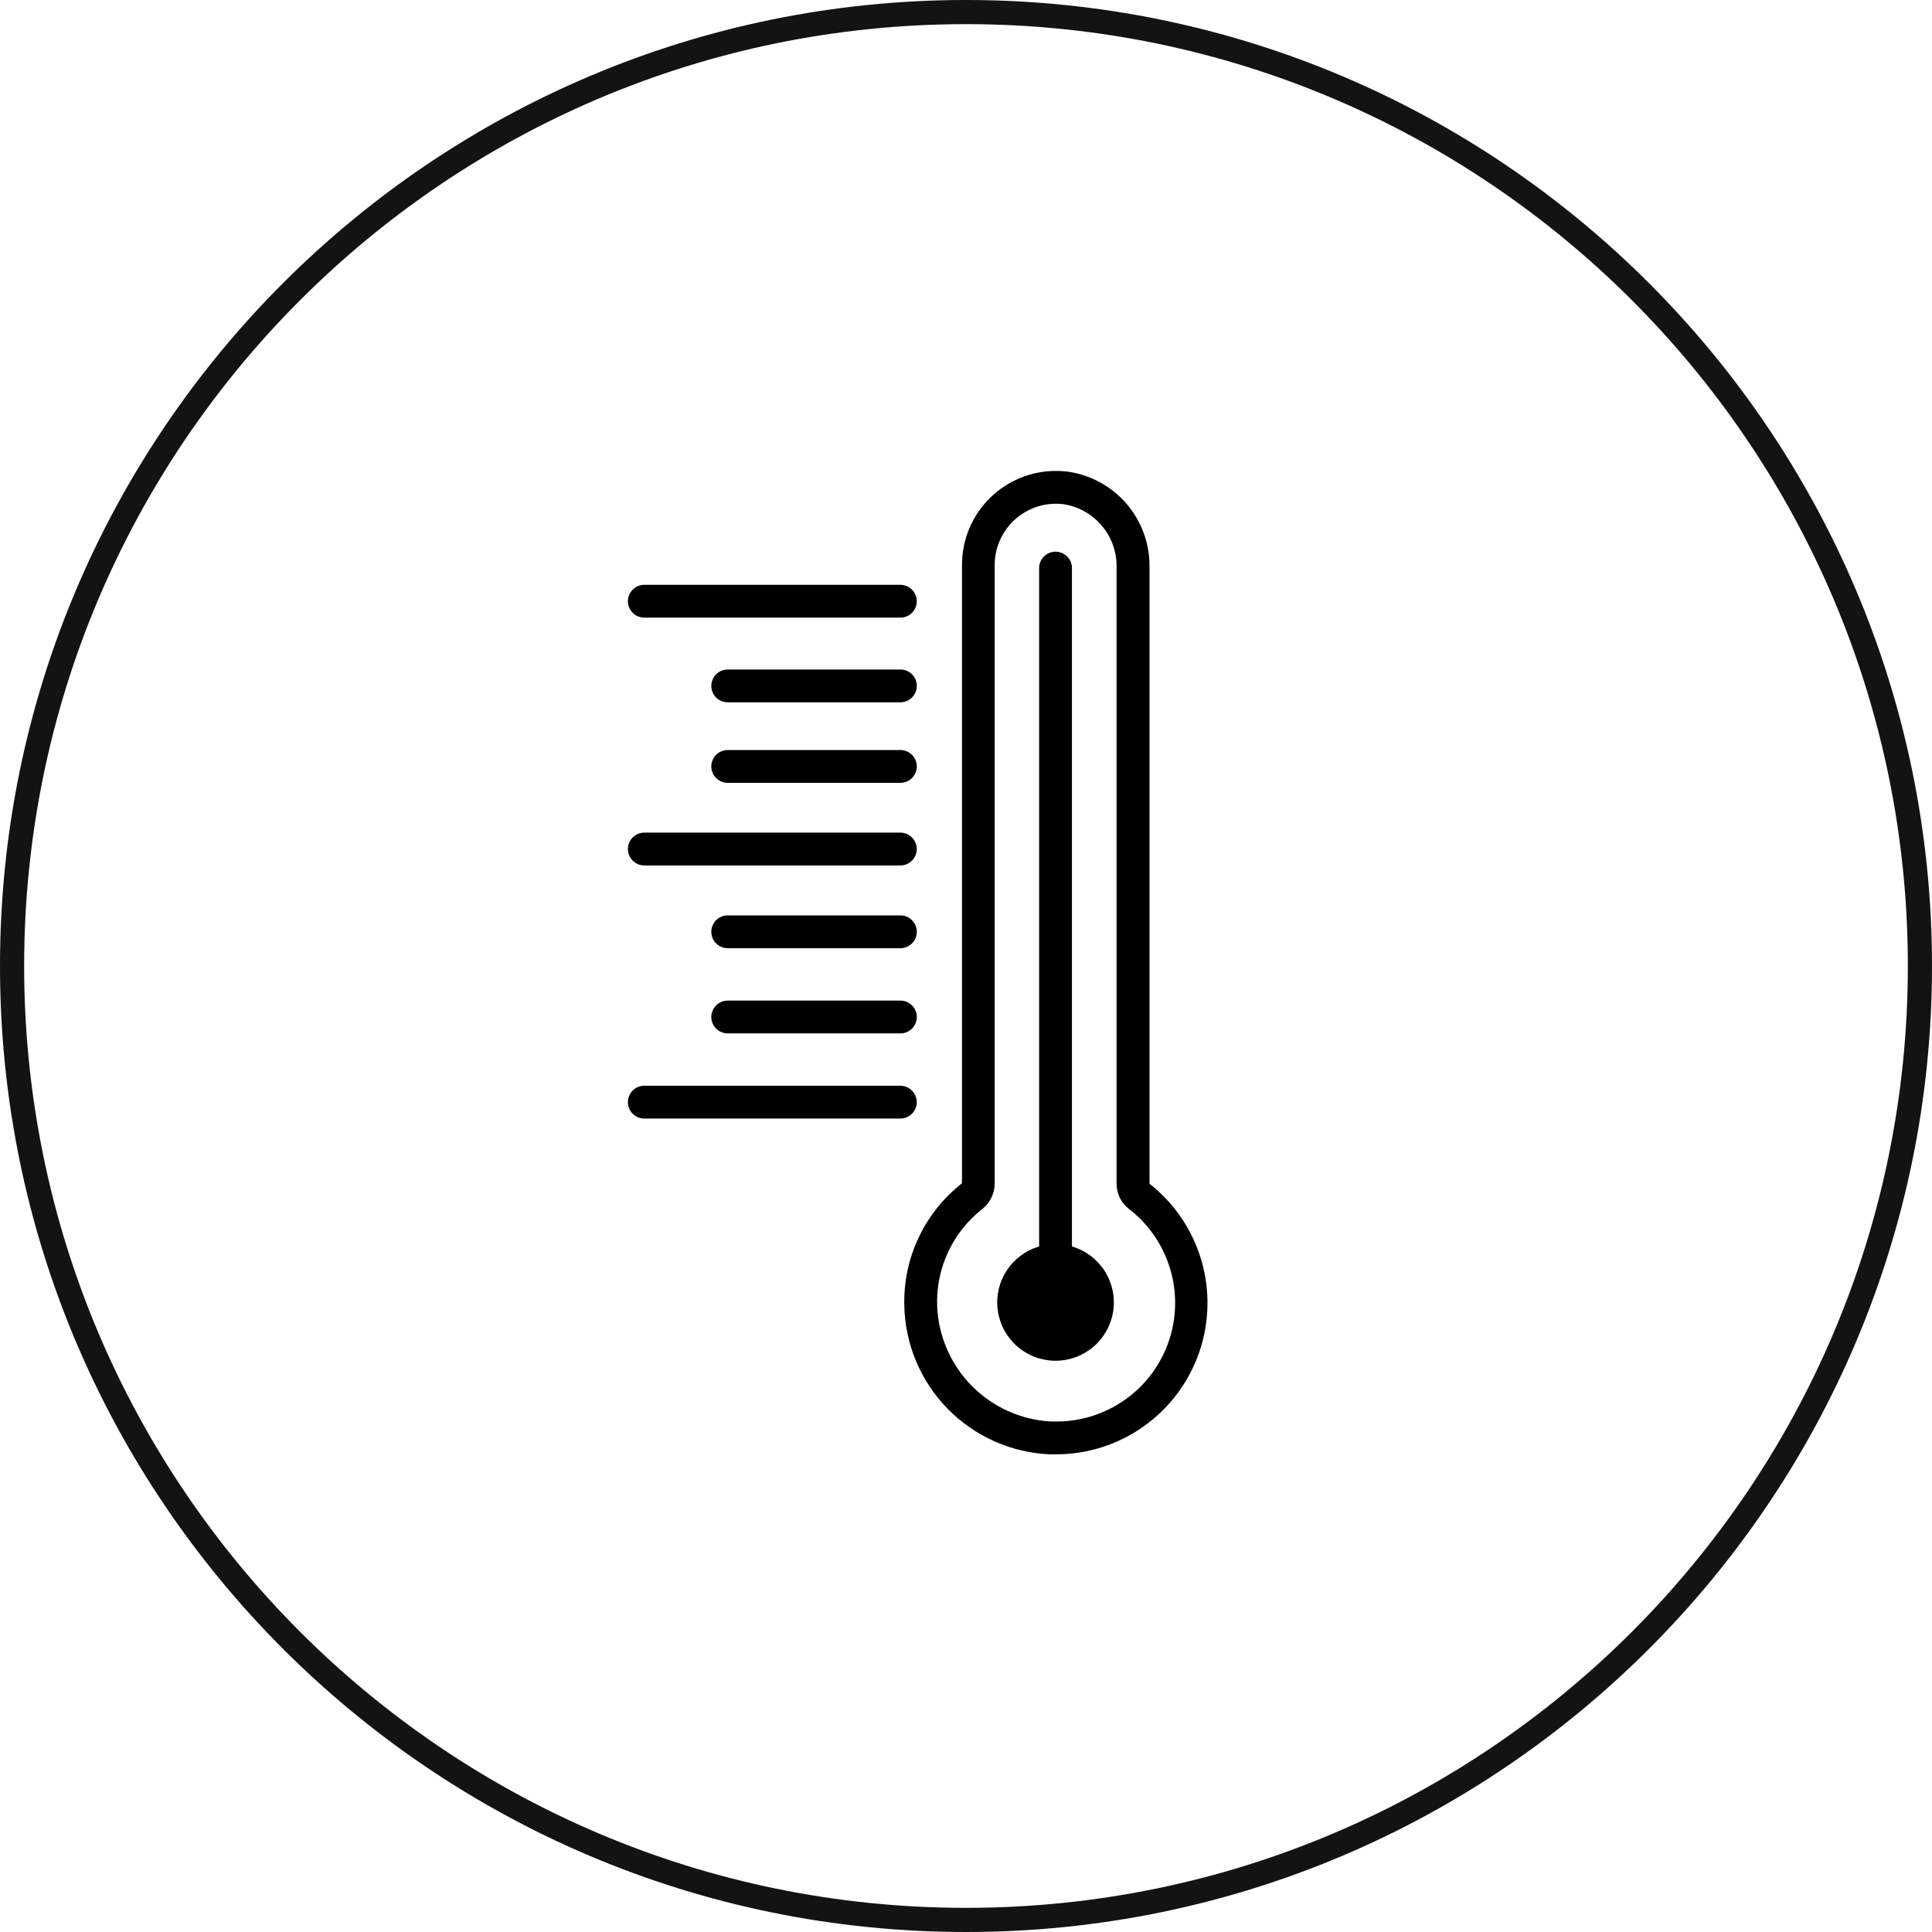 <?xml version="1.0" encoding="UTF-8" standalone="no"?>
<!DOCTYPE svg PUBLIC "-//W3C//DTD SVG 1.1//EN" "http://www.w3.org/Graphics/SVG/1.1/DTD/svg11.dtd">
<svg width="100%" height="100%" viewBox="0 0 160 160" version="1.1" xmlns="http://www.w3.org/2000/svg" xmlns:xlink="http://www.w3.org/1999/xlink" xml:space="preserve" xmlns:serif="http://www.serif.com/" style="fill-rule:evenodd;clip-rule:evenodd;">
    <g transform="matrix(1,0,0,1,-82,-120)">
        <g>
            <g id="Brain--1-.svg" serif:id="Brain (1).svg" transform="matrix(2,0,0,2,162,200)">
                <g transform="matrix(1,0,0,1,-20,-20.5)">
                    <g id="Brain">
                        <g id="Group-1000003472" serif:id="Group 1000003472">
                            <path id="Vector" d="M27.599,29.516L27.599,3.982C27.612,3.021 27.274,2.089 26.647,1.36C26.02,0.632 25.149,0.158 24.197,0.027C24.037,0.009 23.877,0 23.716,0C22.687,0.001 21.7,0.411 20.972,1.139C20.244,1.866 19.835,2.853 19.834,3.883L19.834,29.498C19.064,30.1 18.447,30.875 18.032,31.759C17.617,32.644 17.417,33.614 17.446,34.59C17.486,36.184 18.129,37.703 19.246,38.841C20.363,39.979 21.87,40.651 23.463,40.72L23.712,40.72C25.018,40.724 26.292,40.32 27.357,39.564C28.423,38.808 29.225,37.739 29.653,36.505C30.081,35.271 30.113,33.935 29.745,32.682C29.377,31.429 28.627,30.322 27.599,29.516ZM23.712,39.361L23.517,39.361C22.273,39.294 21.099,38.763 20.227,37.873C19.355,36.983 18.848,35.799 18.805,34.554C18.782,33.791 18.937,33.033 19.26,32.342C19.583,31.65 20.063,31.044 20.663,30.572C20.823,30.448 20.953,30.289 21.044,30.108C21.135,29.927 21.184,29.728 21.188,29.525L21.188,3.883C21.19,3.525 21.268,3.172 21.416,2.846C21.564,2.521 21.779,2.23 22.047,1.993C22.316,1.757 22.631,1.58 22.972,1.473C23.314,1.367 23.674,1.334 24.029,1.377C24.65,1.47 25.216,1.786 25.622,2.265C26.028,2.744 26.246,3.354 26.235,3.982L26.235,29.53C26.237,29.731 26.285,29.929 26.376,30.109C26.466,30.289 26.596,30.446 26.756,30.567C27.569,31.196 28.163,32.064 28.456,33.049C28.749,34.034 28.726,35.086 28.39,36.057C28.054,37.028 27.422,37.869 26.583,38.461C25.743,39.054 24.739,39.369 23.712,39.361Z" style="fill-rule:nonzero;"/>
                            <path id="Vector_2" d="M6.68,6.075L17.281,6.075C17.461,6.075 17.634,6.004 17.762,5.876C17.889,5.749 17.961,5.576 17.961,5.396C17.961,5.216 17.889,5.043 17.762,4.915C17.634,4.788 17.461,4.716 17.281,4.716L6.68,4.716C6.499,4.716 6.326,4.788 6.199,4.915C6.072,5.043 6,5.216 6,5.396C6,5.576 6.072,5.749 6.199,5.876C6.326,6.004 6.499,6.075 6.68,6.075Z" style="fill-rule:nonzero;"/>
                            <path id="Vector_3" d="M6.68,16.337L17.281,16.337C17.461,16.337 17.634,16.265 17.762,16.138C17.889,16.01 17.961,15.837 17.961,15.657C17.961,15.477 17.889,15.304 17.762,15.177C17.634,15.049 17.461,14.977 17.281,14.977L6.68,14.977C6.499,14.977 6.326,15.049 6.199,15.177C6.072,15.304 6,15.477 6,15.657C6,15.837 6.072,16.01 6.199,16.138C6.326,16.265 6.499,16.337 6.68,16.337Z" style="fill-rule:nonzero;"/>
                            <path id="Vector_4" d="M17.961,26.137C17.96,25.957 17.888,25.785 17.76,25.658C17.633,25.531 17.461,25.459 17.281,25.458L6.68,25.458C6.499,25.458 6.326,25.529 6.199,25.657C6.072,25.784 6,25.957 6,26.137C6,26.317 6.072,26.49 6.199,26.618C6.326,26.745 6.499,26.817 6.68,26.817L17.281,26.817C17.461,26.817 17.634,26.745 17.762,26.618C17.889,26.49 17.961,26.317 17.961,26.137Z" style="fill-rule:nonzero;"/>
                            <path id="Vector_5" d="M17.283,8.222L10.134,8.222C9.953,8.222 9.781,8.294 9.653,8.421C9.526,8.549 9.454,8.722 9.454,8.902C9.454,9.082 9.526,9.255 9.653,9.382C9.781,9.51 9.953,9.581 10.134,9.581L17.283,9.581C17.463,9.581 17.636,9.51 17.764,9.382C17.891,9.255 17.963,9.082 17.963,8.902C17.963,8.722 17.891,8.549 17.764,8.421C17.636,8.294 17.463,8.222 17.283,8.222Z" style="fill-rule:nonzero;"/>
                            <path id="Vector_6" d="M17.283,11.557L10.134,11.557C9.953,11.557 9.781,11.629 9.653,11.756C9.526,11.884 9.454,12.057 9.454,12.237C9.454,12.417 9.526,12.59 9.653,12.717C9.781,12.845 9.953,12.916 10.134,12.916L17.283,12.916C17.463,12.916 17.636,12.845 17.764,12.717C17.891,12.59 17.963,12.417 17.963,12.237C17.963,12.057 17.891,11.884 17.764,11.756C17.636,11.629 17.463,11.557 17.283,11.557Z" style="fill-rule:nonzero;"/>
                            <path id="Vector_7" d="M17.283,18.404L10.134,18.404C9.953,18.404 9.781,18.475 9.653,18.603C9.526,18.73 9.454,18.903 9.454,19.083C9.454,19.264 9.526,19.437 9.653,19.564C9.781,19.691 9.953,19.763 10.134,19.763L17.283,19.763C17.463,19.763 17.636,19.691 17.764,19.564C17.891,19.437 17.963,19.264 17.963,19.083C17.963,18.903 17.891,18.73 17.764,18.603C17.636,18.475 17.463,18.404 17.283,18.404Z" style="fill-rule:nonzero;"/>
                            <path id="Vector_8" d="M17.283,21.932L10.134,21.932C9.953,21.932 9.781,22.003 9.653,22.131C9.526,22.258 9.454,22.431 9.454,22.611C9.454,22.792 9.526,22.964 9.653,23.092C9.781,23.219 9.953,23.291 10.134,23.291L17.283,23.291C17.463,23.291 17.636,23.219 17.764,23.092C17.891,22.964 17.963,22.792 17.963,22.611C17.963,22.431 17.891,22.258 17.764,22.131C17.636,22.003 17.463,21.932 17.283,21.932Z" style="fill-rule:nonzero;"/>
                            <path id="Vector_9" d="M24.387,32.113L24.387,4.024C24.387,3.844 24.316,3.671 24.188,3.543C24.061,3.416 23.888,3.344 23.708,3.344C23.528,3.344 23.355,3.416 23.227,3.543C23.1,3.671 23.028,3.844 23.028,4.024L23.028,32.113C22.471,32.277 21.991,32.636 21.677,33.125C21.362,33.613 21.235,34.199 21.318,34.774C21.4,35.349 21.687,35.875 22.126,36.256C22.565,36.636 23.127,36.846 23.708,36.846C24.289,36.846 24.85,36.636 25.289,36.256C25.728,35.875 26.016,35.349 26.098,34.774C26.181,34.199 26.053,33.613 25.739,33.125C25.425,32.636 24.945,32.277 24.387,32.113Z" style="fill-rule:nonzero;"/>
                        </g>
                    </g>
                </g>
            </g>
            <g id="Rectangle-4872.svg" serif:id="Rectangle 4872.svg" transform="matrix(2,0,0,2,162,200)">
                <g transform="matrix(1,0,0,1,-40,-40)">
                    <clipPath id="_clip1">
                        <rect x="0" y="0" width="80" height="80"/>
                    </clipPath>
                    <g clip-path="url(#_clip1)">
                        <path d="M79.5,40C79.5,61.801 61.801,79.5 40,79.5C18.199,79.5 0.5,61.801 0.5,40C0.5,18.199 18.199,0.5 40,0.5C61.801,0.5 79.5,18.199 79.5,40Z" style="fill:none;stroke:rgb(19,19,19);stroke-width:1px;"/>
                    </g>
                </g>
            </g>
        </g>
    </g>
</svg>
